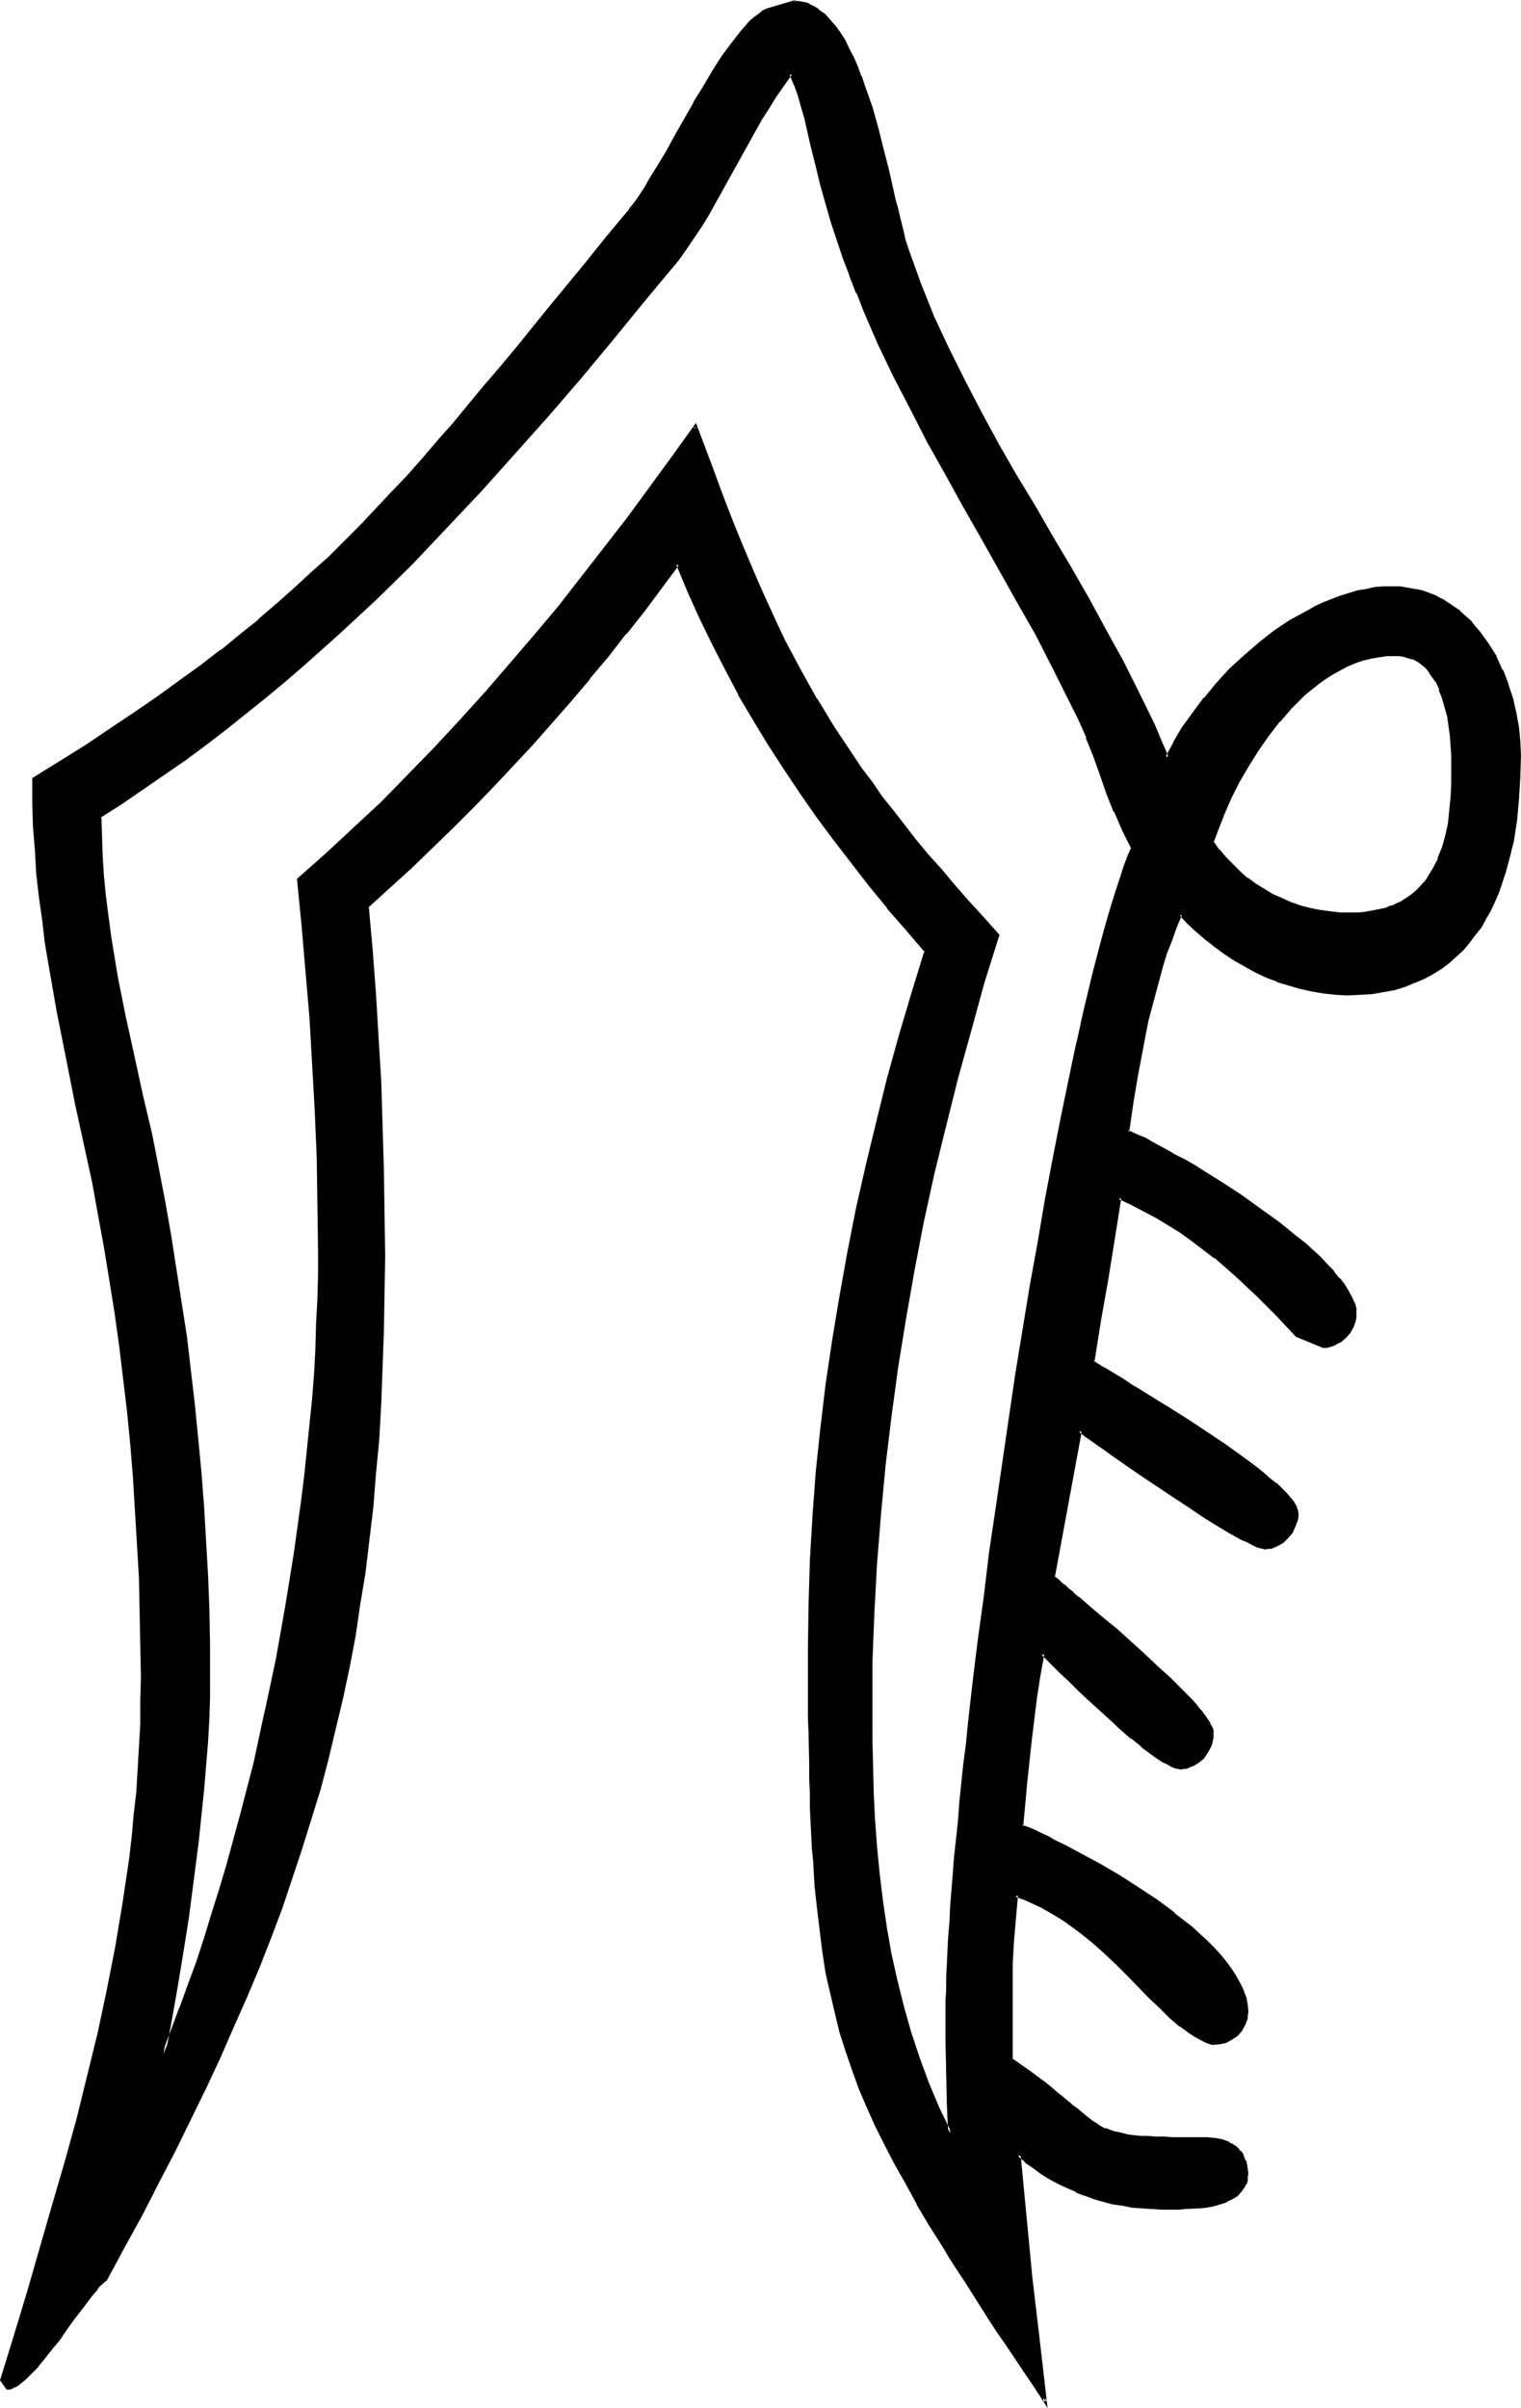 <?xml version="1.0" encoding="UTF-8" standalone="no"?>
<svg
   version="1.0"
   width="98.754mm"
   height="156.267mm"
   id="svg8"
   sodipodi:docname="Easter Island 154.wmf"
   xmlns:inkscape="http://www.inkscape.org/namespaces/inkscape"
   xmlns:sodipodi="http://sodipodi.sourceforge.net/DTD/sodipodi-0.dtd"
   xmlns="http://www.w3.org/2000/svg"
   xmlns:svg="http://www.w3.org/2000/svg">
  <sodipodi:namedview
     id="namedview8"
     pagecolor="#ffffff"
     bordercolor="#000000"
     borderopacity="0.25"
     inkscape:showpageshadow="2"
     inkscape:pageopacity="0.0"
     inkscape:pagecheckerboard="0"
     inkscape:deskcolor="#d1d1d1"
     inkscape:document-units="mm" />
  <defs
     id="defs1">
    <pattern
       id="WMFhbasepattern"
       patternUnits="userSpaceOnUse"
       width="6"
       height="6"
       x="0"
       y="0" />
  </defs>
  <path
     style="fill:#000000;fill-opacity:1;fill-rule:evenodd;stroke:none"
     d="m 262.886,172.256 -4.201,-8.403 -4.201,-8.241 -4.524,-7.918 -8.887,-15.998 -4.363,-7.756 -4.524,-7.918 -4.363,-7.756 -4.039,-7.918 -4.039,-8.08 -3.878,-8.08 -3.716,-8.241 -1.616,-4.201 -1.777,-4.363 -1.454,-4.201 -1.616,-4.363 -1.454,-4.363 -1.293,-4.525 -1.131,-4.525 -1.293,-4.525 -1.293,-5.817 -1.293,-5.817 -0.808,-2.909 -0.969,-2.747 -0.969,-2.747 -1.131,-2.747 -1.939,2.747 -1.939,2.747 -1.777,2.747 -1.777,2.909 -3.232,5.817 -6.463,11.635 -3.232,5.817 -1.777,2.747 -3.716,5.656 -1.939,2.585 -7.917,9.857 -8.079,9.534 -7.917,9.534 -8.079,9.372 -8.079,9.372 -8.402,9.049 -8.402,8.888 -8.402,8.888 -8.725,8.564 -8.887,8.403 -9.21,8.08 -4.686,4.04 -4.686,3.878 -4.686,3.878 -4.847,3.878 -5.009,3.717 -5.009,3.717 -5.009,3.555 -5.17,3.555 -5.17,3.393 -5.332,3.555 v 4.848 l 0.323,5.009 0.323,5.009 0.485,5.009 0.485,4.848 0.646,5.009 1.616,9.695 1.939,9.695 2.101,9.695 2.101,9.534 2.262,9.534 1.616,8.403 1.616,8.241 1.454,8.241 1.454,8.403 1.293,8.241 1.131,8.241 0.969,8.403 1.131,8.241 0.808,8.403 0.808,8.241 0.646,8.403 0.485,8.403 0.485,8.403 0.162,8.241 0.162,8.403 0.162,8.403 v 2.424 l -0.162,2.585 v 2.585 l -0.162,2.585 -0.323,5.656 -0.323,5.817 -0.485,5.979 -0.646,6.14 -0.808,6.14 -0.646,6.302 -1.777,12.443 -0.808,6.14 -1.131,5.979 -0.808,5.817 -0.969,5.656 -0.969,5.171 -0.646,2.585 -0.485,2.424 2.262,-5.494 2.101,-5.656 2.101,-5.656 1.939,-5.817 1.939,-5.817 1.939,-5.979 1.777,-5.979 1.939,-6.14 3.393,-12.281 3.07,-12.604 2.908,-12.604 2.585,-12.766 2.424,-12.927 2.101,-12.766 1.777,-12.927 0.646,-6.302 0.808,-6.464 0.646,-6.302 0.485,-6.14 0.485,-6.302 0.323,-6.14 0.323,-6.14 0.162,-5.979 0.162,-5.979 0.162,-5.979 -0.162,-11.473 -0.323,-11.311 -0.323,-11.473 -0.646,-11.473 -0.646,-11.311 -0.969,-11.311 -1.131,-11.311 -1.131,-11.311 7.109,-6.14 6.786,-6.302 6.625,-6.464 6.625,-6.464 6.463,-6.625 6.302,-6.787 6.14,-6.948 6.14,-6.948 5.978,-6.948 5.817,-7.272 5.817,-7.11 5.817,-7.272 5.494,-7.433 10.987,-14.866 5.494,-7.595 1.777,5.333 1.939,5.009 1.939,4.848 1.777,4.848 1.777,4.525 1.777,4.363 1.777,4.201 1.777,4.201 1.777,4.04 1.777,3.878 1.777,3.878 1.777,3.717 3.878,7.272 3.878,6.948 4.201,6.948 4.524,6.625 2.262,3.555 2.424,3.393 2.585,3.393 2.747,3.555 2.747,3.555 2.908,3.555 2.908,3.555 3.232,3.717 3.232,3.878 3.555,3.878 3.555,4.04 3.716,4.201 -3.555,11.473 -3.393,11.796 -3.232,11.635 -2.908,11.796 -2.747,11.796 -2.585,11.796 -2.424,11.796 -2.101,11.958 -1.939,11.958 -1.616,11.958 -1.454,11.958 -1.131,11.958 -0.808,12.119 -0.808,12.119 -0.323,12.119 -0.162,12.281 v 6.625 l 0.162,6.464 0.323,6.787 0.323,6.625 0.485,6.625 0.646,6.625 0.646,6.625 1.131,6.464 1.131,6.625 1.293,6.464 1.616,6.302 1.777,6.464 2.1,6.302 2.424,6.14 2.585,6.14 2.908,5.979 -0.323,-7.272 -0.323,-7.595 v -7.595 -7.272 -2.747 -2.747 l 0.162,-3.07 0.162,-3.07 0.162,-3.393 0.162,-3.393 0.162,-3.717 0.323,-3.878 0.323,-3.878 0.323,-4.04 0.323,-4.201 0.485,-4.363 0.323,-4.363 0.485,-4.525 0.485,-4.686 0.485,-4.848 0.485,-4.848 0.485,-4.848 1.293,-10.18 1.131,-10.342 1.454,-10.665 1.454,-10.827 1.454,-10.827 3.232,-21.976 1.777,-11.15 1.616,-10.827 1.939,-10.827 1.777,-10.665 1.939,-10.342 1.777,-10.18 1.939,-9.857 0.969,-4.848 0.969,-4.686 0.969,-4.525 0.969,-4.525 0.969,-4.363 0.969,-4.201 0.969,-4.04 0.969,-4.04 1.131,-3.878 0.808,-3.717 0.969,-3.555 0.969,-3.393 0.969,-3.07 0.969,-3.07 0.969,-2.909 0.969,-2.585 0.808,-2.585 0.969,-2.262 -1.131,-2.262 -1.131,-2.262 -1.939,-4.525 -1.777,-4.525 -1.777,-4.525 -1.616,-4.686 -1.616,-4.363 -1.939,-4.363 z m 67.701,71.423 h -2.908 l -2.908,-0.323 -2.908,-0.485 -2.747,-0.646 -2.908,-0.808 -2.747,-0.97 -2.585,-1.131 -2.747,-1.131 -2.585,-1.454 -2.585,-1.454 -2.424,-1.616 -2.262,-1.778 -2.262,-1.778 -2.262,-1.939 -2.1,-1.939 -1.939,-1.939 -1.293,3.07 -1.293,3.232 -1.131,3.232 -0.969,3.232 -1.939,6.625 -1.616,6.625 -1.454,6.787 -1.293,6.787 -1.131,6.787 -0.969,6.787 1.293,0.646 1.454,0.646 1.454,0.808 1.777,0.808 1.777,0.97 1.939,1.131 2.1,1.131 2.262,1.293 2.1,1.131 2.262,1.454 4.686,2.909 4.847,3.07 4.686,3.393 4.524,3.393 4.363,3.393 1.939,1.616 1.939,1.778 1.777,1.616 1.777,1.778 1.454,1.616 1.293,1.616 1.293,1.616 0.969,1.454 0.808,1.454 0.646,1.454 0.323,1.454 0.162,1.293 v 0.808 l -0.162,0.646 -0.485,1.454 -0.808,1.293 -0.969,1.131 -1.131,0.97 -1.454,0.808 -1.293,0.485 -0.808,0.162 h -0.646 l -6.625,-2.585 -4.686,-5.009 -4.847,-5.009 -5.17,-4.686 -2.585,-2.262 -2.585,-2.262 -2.908,-2.262 -2.747,-1.939 -2.747,-2.101 -2.908,-1.778 -3.07,-1.778 -3.07,-1.778 -3.07,-1.454 -3.07,-1.454 -1.616,10.18 -1.616,10.019 -1.777,10.019 -1.454,10.019 0.808,0.646 0.969,0.646 1.293,0.646 1.293,0.97 1.454,0.808 1.616,0.97 1.777,1.131 1.777,1.131 4.039,2.424 4.201,2.747 4.363,2.585 4.363,2.909 4.201,2.909 4.039,2.909 1.939,1.293 1.777,1.454 1.777,1.293 1.616,1.293 1.454,1.293 1.293,1.293 1.131,1.131 0.969,0.97 0.808,1.131 0.646,0.97 0.323,0.808 v 0.808 0.808 l -0.162,0.808 -0.485,1.616 -0.808,1.454 -0.969,1.293 -1.131,0.97 -1.293,0.808 -1.454,0.485 -0.646,0.162 h -0.808 -0.485 l -0.646,-0.162 -0.969,-0.323 -0.969,-0.485 -1.131,-0.646 -1.293,-0.646 -1.454,-0.646 -1.293,-0.808 -1.616,-0.97 -1.616,-0.97 -3.393,-2.101 -3.555,-2.424 -3.716,-2.424 -7.433,-4.848 -3.555,-2.424 -1.616,-1.131 -1.616,-1.131 -1.454,-1.131 -1.454,-0.97 -1.293,-0.97 -1.293,-0.808 -1.131,-0.808 -0.969,-0.646 -0.808,-0.646 -0.646,-0.485 -6.463,35.712 0.646,0.646 0.808,0.808 0.969,0.808 0.969,0.808 1.293,1.131 1.293,0.97 1.293,1.293 1.454,1.131 3.07,2.585 3.393,2.909 6.625,5.979 3.393,3.07 3.07,2.909 1.454,1.454 1.454,1.293 1.293,1.454 1.293,1.293 1.131,1.293 0.969,1.131 0.969,1.131 0.646,1.131 0.646,0.97 0.485,0.808 0.162,0.808 0.162,0.646 v 0.808 l -0.162,0.808 -0.323,0.808 -0.162,0.808 -0.808,1.454 -0.969,1.293 -1.131,0.97 -1.454,0.808 -1.454,0.485 -0.646,0.162 h -0.646 -0.646 l -0.646,-0.162 -0.808,-0.323 -0.808,-0.485 -0.969,-0.485 -1.131,-0.646 -0.969,-0.646 -1.131,-0.808 -2.262,-1.778 -2.585,-2.101 -2.585,-2.262 -2.585,-2.262 -5.332,-4.848 -2.424,-2.262 -2.262,-2.262 -2.101,-2.101 -0.969,-0.97 -0.969,-0.808 -0.808,-0.808 -0.646,-0.808 -0.646,-0.646 -0.646,-0.485 -0.808,5.333 -0.808,5.333 -1.454,10.503 -1.131,10.503 -0.969,10.665 1.454,0.485 1.616,0.808 1.616,0.808 1.777,0.808 1.939,0.97 2.1,0.97 2.101,1.131 2.1,1.131 4.524,2.424 4.524,2.747 4.686,2.909 4.686,3.07 4.363,3.232 2.1,1.778 1.939,1.616 1.939,1.616 1.939,1.778 1.616,1.778 1.616,1.778 1.454,1.616 1.293,1.778 1.131,1.778 0.969,1.778 0.808,1.616 0.485,1.778 0.323,1.616 0.162,1.778 v 0.808 l -0.162,0.808 -0.162,0.646 -0.323,0.808 -0.808,1.293 -0.969,1.131 -1.293,0.97 -1.454,0.646 -1.616,0.485 -1.616,0.162 -1.293,-0.485 -1.293,-0.646 -1.293,-0.808 -1.293,-0.808 -2.585,-1.778 -2.424,-2.101 -2.424,-2.424 -2.585,-2.424 -2.585,-2.585 -2.585,-2.747 -2.747,-2.747 -2.908,-2.747 -3.232,-2.747 -3.232,-2.585 -3.393,-2.585 -1.939,-1.131 -1.939,-1.131 -1.939,-1.131 -2.1,-0.97 -2.101,-0.97 -2.262,-0.97 -0.485,5.494 -0.323,5.656 -0.323,5.817 -0.162,5.817 v 17.613 l 2.262,1.616 2.262,1.454 1.939,1.454 1.777,1.293 1.616,1.293 1.454,1.293 1.293,0.97 1.293,0.97 0.485,0.646 0.646,0.485 0.969,0.808 0.969,0.808 0.969,0.808 1.777,1.293 1.616,1.131 1.777,0.97 2.101,0.646 1.131,0.323 1.131,0.323 1.293,0.162 1.454,0.162 1.616,0.162 1.777,0.162 1.939,0.162 h 1.939 2.424 l 2.424,0.162 h 5.817 1.777 l 1.939,0.485 1.616,0.646 0.808,0.323 0.646,0.485 0.646,0.646 0.485,0.485 0.646,0.808 0.323,0.808 0.323,0.808 0.323,0.808 0.162,1.131 v 0.97 0.808 l -0.162,0.808 -0.162,0.646 -0.323,0.646 -0.808,1.293 -0.969,0.97 -1.131,0.808 -1.454,0.646 -1.616,0.646 -1.616,0.323 -1.616,0.323 -1.777,0.162 -3.393,0.323 h -1.616 -4.039 -2.424 l -2.424,-0.162 -2.424,-0.323 -2.424,-0.323 -2.424,-0.485 -2.262,-0.646 -2.262,-0.485 -2.262,-0.808 -2.1,-0.97 -2.262,-0.97 -2.101,-0.97 -2.1,-1.293 -1.939,-1.131 -1.939,-1.454 -1.939,-1.454 -1.939,-1.454 3.07,30.218 1.616,15.19 1.939,15.028 -2.424,-3.717 -2.424,-3.393 -2.262,-3.555 -2.262,-3.393 -2.262,-3.232 -1.939,-3.07 -2.101,-3.232 -1.939,-3.07 -1.939,-2.909 -1.777,-2.909 -1.939,-2.747 -1.616,-2.909 -3.393,-5.333 -3.07,-5.171 -2.747,-5.009 -2.747,-4.848 -2.424,-4.686 -2.262,-4.525 -2.101,-4.686 -1.777,-4.525 -1.777,-4.525 -1.454,-4.525 -1.454,-4.686 -1.293,-4.686 -1.131,-4.686 -0.969,-5.009 -0.808,-5.009 -0.808,-5.333 -0.646,-5.494 -0.485,-5.656 -0.485,-5.979 -0.162,-3.232 -0.162,-3.232 -0.162,-3.232 -0.162,-3.393 -0.162,-3.393 v -3.555 l -0.162,-3.555 v -3.878 l -0.162,-3.878 v -3.878 -4.04 -4.201 -8.726 -10.827 l 0.485,-10.827 0.646,-10.827 0.808,-10.827 1.131,-10.827 1.293,-10.827 1.616,-10.827 1.616,-10.665 1.939,-10.665 2.262,-10.665 2.262,-10.665 2.585,-10.665 2.747,-10.503 2.747,-10.503 3.07,-10.503 3.393,-10.342 -4.686,-5.494 -4.686,-5.332 -4.524,-5.656 -4.363,-5.494 -4.363,-5.656 -4.201,-5.817 -4.039,-5.656 -3.878,-5.979 -3.878,-5.817 -3.716,-6.14 -3.393,-6.14 -3.393,-6.14 -3.232,-6.302 -3.07,-6.302 -2.908,-6.464 -2.747,-6.625 -4.201,5.656 -4.363,5.817 -4.201,5.494 -4.524,5.494 -4.524,5.494 -4.524,5.332 -4.524,5.333 -4.847,5.333 -4.847,5.171 -4.847,5.171 -4.847,5.009 -5.009,5.171 -5.17,4.848 -5.17,5.009 -5.17,4.848 -5.332,4.686 0.969,10.827 0.808,10.665 0.646,10.827 0.485,10.665 0.485,10.665 0.323,10.827 0.162,10.665 v 10.827 9.372 l -0.162,9.211 -0.323,8.888 -0.485,8.726 -0.485,8.726 -0.646,8.403 -0.808,8.241 -0.808,8.08 -1.131,7.918 -1.131,7.918 -1.293,7.756 -1.454,7.595 -1.616,7.595 -1.616,7.433 -1.777,7.433 -2.101,7.272 -2.101,7.272 -2.262,7.272 -2.424,7.272 -2.585,7.272 -2.747,7.272 -2.747,7.433 -3.07,7.272 -3.232,7.272 -3.232,7.433 -3.555,7.595 -3.716,7.595 -3.716,7.595 -4.039,7.756 -4.201,7.918 -4.201,7.918 -4.524,8.241 -0.485,0.323 -0.485,0.646 -0.646,0.485 -0.646,0.808 -1.454,1.616 -1.454,1.778 -1.454,2.101 -1.616,2.262 -1.616,2.262 -1.777,2.262 -1.616,2.262 -1.777,2.101 -1.616,2.101 -1.777,1.778 -1.454,1.454 -0.808,0.646 -0.646,0.646 -0.808,0.485 -0.646,0.323 -0.646,0.162 -0.646,0.162 -1.293,-1.939 3.232,-10.827 3.232,-10.665 3.232,-10.665 3.07,-10.665 3.07,-10.503 2.747,-10.503 2.747,-10.665 2.424,-10.503 2.424,-10.665 2.101,-10.665 1.777,-10.665 1.454,-10.827 0.646,-5.333 0.646,-5.656 0.485,-5.494 0.485,-5.494 0.323,-5.494 0.162,-5.656 0.162,-5.656 v -5.817 -8.08 l -0.162,-8.241 -0.323,-8.08 -0.323,-8.241 -0.485,-8.08 -0.646,-8.08 -0.646,-8.241 -0.808,-8.08 -0.969,-8.08 -0.969,-8.08 -1.131,-8.08 -1.131,-8.08 -1.454,-7.918 -1.454,-8.08 -1.454,-7.918 -1.616,-7.918 -2.424,-11.473 -2.424,-11.311 -2.101,-11.311 -1.939,-11.15 -0.969,-5.656 -0.808,-5.817 -0.646,-5.656 -0.646,-5.656 -0.485,-5.656 -0.323,-5.817 -0.323,-5.817 v -5.817 l 6.625,-4.04 6.463,-4.04 6.14,-4.04 5.817,-3.878 5.655,-3.878 5.332,-3.878 5.009,-3.717 5.009,-3.878 4.847,-3.717 4.524,-3.717 4.524,-3.878 4.201,-3.717 4.201,-3.878 4.039,-3.878 4.039,-3.878 4.039,-3.878 7.594,-8.08 3.716,-4.201 3.878,-4.04 3.716,-4.363 3.878,-4.363 3.716,-4.525 3.878,-4.686 4.039,-4.686 4.039,-5.009 4.039,-5.009 2.101,-2.585 2.1,-2.585 2.262,-2.585 2.1,-2.747 4.524,-5.494 4.686,-5.656 4.847,-5.979 0.808,-0.97 0.969,-1.293 0.969,-1.293 0.969,-1.454 0.969,-1.454 0.969,-1.616 2.1,-3.555 2.262,-3.555 2.1,-4.04 4.686,-7.918 2.262,-4.04 2.262,-3.717 2.424,-3.555 2.262,-3.393 1.131,-1.454 0.969,-1.293 1.131,-1.293 1.131,-1.131 1.131,-0.97 0.969,-0.808 0.969,-0.808 0.969,-0.485 6.625,-1.939 1.616,0.162 1.454,0.485 1.454,0.646 1.454,0.808 1.293,1.131 1.293,1.293 1.293,1.616 1.131,1.616 1.293,1.939 0.969,1.939 0.969,2.101 1.131,2.262 0.808,2.262 0.969,2.424 1.616,5.009 1.454,5.171 1.454,5.333 1.131,5.009 1.293,5.009 0.485,2.262 0.485,2.101 0.485,2.262 0.485,1.939 0.485,1.778 0.485,1.778 0.485,1.454 0.323,1.293 1.454,4.201 1.616,4.04 1.616,4.04 1.616,4.04 3.716,7.918 3.878,7.756 4.039,7.756 4.201,7.756 4.363,7.595 4.363,7.595 4.524,7.433 4.524,7.595 4.363,7.595 4.201,7.756 4.201,7.595 3.878,7.756 3.716,7.918 1.777,3.878 1.616,4.04 0.969,-1.778 0.969,-1.778 2.262,-3.555 2.424,-3.717 2.908,-3.717 2.908,-3.393 3.232,-3.555 3.555,-3.232 3.555,-3.232 3.716,-2.909 4.039,-2.585 1.939,-1.131 2.101,-1.131 1.939,-1.131 2.101,-0.97 2.1,-0.808 2.101,-0.808 2.1,-0.646 2.101,-0.485 1.939,-0.485 2.1,-0.323 2.101,-0.162 2.1,-0.162 1.939,0.162 1.777,0.162 1.939,0.323 1.777,0.485 1.616,0.646 1.616,0.485 1.454,0.808 1.616,0.97 1.454,0.97 1.293,0.97 1.293,1.293 1.293,1.131 1.131,1.293 1.131,1.454 2.101,2.747 1.939,3.232 1.454,3.232 1.454,3.393 0.969,3.555 0.969,3.393 0.646,3.555 0.323,3.393 v 3.393 5.332 l -0.323,5.333 -0.646,5.333 -0.808,5.171 -0.485,2.585 -0.646,2.424 -0.646,2.585 -0.808,2.262 -0.808,2.424 -0.969,2.262 -1.131,2.101 -1.131,2.262 -1.131,1.939 -1.454,1.939 -1.454,1.778 -1.454,1.778 -1.777,1.778 -1.777,1.454 -1.777,1.293 -2.101,1.454 -2.1,1.131 -2.262,0.97 -2.424,0.808 -2.585,0.808 -2.585,0.646 -2.908,0.323 -2.908,0.323 z m 11.634,-83.219 -1.939,0.162 -2.1,0.162 -1.939,0.323 -1.939,0.646 -1.939,0.646 -1.939,0.808 -1.777,0.97 -1.939,0.97 -1.777,1.131 -1.616,1.293 -1.777,1.293 -1.616,1.454 -1.616,1.454 -1.616,1.616 -2.908,3.393 -2.747,3.555 -2.585,3.717 -2.424,3.878 -2.262,3.878 -1.939,3.878 -1.616,3.717 -1.616,3.717 -1.131,3.555 1.454,1.939 1.616,1.939 1.777,1.778 1.777,1.778 1.939,1.616 1.939,1.293 2.101,1.293 2.1,1.293 2.101,0.97 2.262,0.97 2.424,0.808 2.262,0.646 2.424,0.485 2.585,0.485 2.424,0.162 2.585,0.162 1.939,-0.162 1.939,-0.162 1.616,-0.162 1.777,-0.323 1.454,-0.485 1.616,-0.485 1.293,-0.646 1.454,-0.646 1.131,-0.808 1.131,-0.808 1.131,-0.808 0.969,-1.131 0.969,-0.97 0.808,-1.131 0.808,-1.131 0.646,-1.293 1.293,-2.424 0.969,-2.747 0.808,-2.909 0.646,-3.07 0.485,-3.07 0.162,-3.232 0.323,-3.232 v -3.393 -1.939 -2.101 l -0.323,-2.262 -0.162,-2.262 -0.162,-2.424 -0.485,-2.262 -0.485,-2.424 -0.646,-2.262 -0.808,-2.101 -0.969,-2.101 -1.131,-1.778 -0.646,-0.808 -0.808,-0.808 -0.808,-0.646 -0.808,-0.646 -0.808,-0.485 -0.969,-0.485 -0.969,-0.323 -0.969,-0.162 -1.131,-0.162 z"
     id="path1" />
  <path
     style="fill:#000000;fill-opacity:1;fill-rule:evenodd;stroke:none"
     d="m 263.371,171.933 -4.363,-8.241 -4.201,-8.241 -4.524,-7.918 -8.887,-15.998 -4.363,-7.756 -4.524,-7.918 -4.201,-7.756 -4.201,-7.918 -4.039,-8.08 -3.878,-8.08 -3.555,-8.241 -1.777,-4.201 v 0 l -1.616,-4.363 v 0.162 l -1.616,-4.363 -1.454,-4.363 -1.454,-4.363 -1.293,-4.363 -1.293,-4.686 -1.131,-4.525 -1.454,-5.817 -1.293,-5.817 -0.808,-2.909 -0.808,-2.747 -0.969,-2.747 v 0 l -1.454,-3.393 -2.424,3.232 -1.939,2.909 -1.777,2.747 -1.777,2.747 v 0.162 l -3.232,5.656 -6.463,11.796 -3.232,5.817 v -0.162 l -1.777,2.909 -3.716,5.494 -1.939,2.747 v 0 l -7.917,9.695 -8.079,9.695 -7.917,9.534 v -0.162 l -8.079,9.372 -8.079,9.372 -8.24,9.049 -8.402,9.049 -8.564,8.726 -8.725,8.564 -8.887,8.403 -9.048,8.08 -4.686,4.04 v 0 l -4.686,4.04 -4.847,3.878 v -0.162 l -4.847,3.878 -4.847,3.717 -5.009,3.717 -5.17,3.555 -5.009,3.555 -5.332,3.393 -5.494,3.555 0.162,5.171 0.162,5.009 0.323,5.009 v 0 l 0.485,5.009 0.646,5.009 0.646,4.848 1.616,9.857 1.939,9.695 2.101,9.534 v 0.162 l 2.101,9.534 2.262,9.534 v 0 l 1.616,8.241 1.616,8.403 1.454,8.241 2.585,16.644 1.293,8.241 0.969,8.241 0.969,8.403 0.808,8.241 0.808,8.403 0.646,8.241 v 0 l 0.485,8.403 0.485,8.403 0.323,8.241 0.162,8.403 v 8.403 2.424 2.585 l -0.162,5.171 -0.323,5.656 -0.485,5.817 v -0.162 l -0.485,6.14 -0.646,5.979 -0.646,6.302 -0.808,6.302 -1.616,12.443 -0.969,6.14 -0.969,5.979 -0.969,5.817 -0.969,5.494 -0.969,5.333 -0.485,2.424 -0.485,2.424 0.808,0.323 2.101,-5.494 2.101,-5.656 v 0 l 2.101,-5.656 2.101,-5.817 1.939,-5.817 1.939,-5.979 1.777,-5.979 1.777,-6.14 3.393,-12.281 3.232,-12.604 2.747,-12.604 v -0.162 l 2.747,-12.766 2.262,-12.766 2.101,-12.927 1.777,-12.766 0.808,-6.464 0.646,-6.302 0.646,-6.302 0.646,-6.302 0.485,-6.14 v -0.162 l 0.323,-6.14 0.323,-6.14 0.162,-5.979 0.162,-5.979 v -5.979 L 78.688,295.227 78.527,283.916 78.042,272.443 77.396,260.97 76.749,249.658 v -0.162 l -0.969,-11.311 -0.969,-11.311 -1.131,-11.15 -0.162,0.323 6.948,-6.14 6.948,-6.302 6.625,-6.464 6.625,-6.464 6.463,-6.625 6.302,-6.787 6.14,-6.948 6.14,-6.948 5.978,-7.11 v 0 l 5.817,-7.11 5.817,-7.272 v 0 l 5.817,-7.272 5.494,-7.272 11.149,-15.028 5.332,-7.433 -0.808,-0.162 1.939,5.171 1.939,5.171 1.777,4.848 1.777,4.686 v 0.162 l 1.777,4.525 h 0.162 l 1.777,4.363 1.777,4.201 1.777,4.201 1.777,4.04 1.777,3.878 1.777,3.878 1.777,3.717 3.716,7.272 4.039,6.948 v 0 l 4.201,6.948 4.363,6.787 2.424,3.393 2.424,3.393 2.585,3.555 2.585,3.393 2.908,3.555 v 0 l 2.908,3.555 3.07,3.717 v 0 l 3.07,3.717 3.393,3.878 3.393,3.878 3.555,4.04 3.716,4.201 v -0.485 l -3.716,11.635 -3.232,11.635 -3.232,11.635 -2.908,11.796 -2.908,11.796 -2.585,11.796 v 0 l -2.262,11.958 -2.1,11.958 -1.939,11.796 -1.616,11.958 -1.454,12.119 -1.131,11.958 -0.969,12.119 v 0 l -0.646,12.119 -0.485,12.119 v 12.281 6.625 l 0.162,6.464 0.162,6.787 0.323,6.625 v 0 l 0.485,6.625 0.646,6.625 0.808,6.625 0.969,6.464 1.131,6.625 1.454,6.464 v 0 l 1.454,6.464 1.939,6.464 2.1,6.302 2.262,6.14 h 0.162 l 2.585,6.14 3.716,7.918 -0.485,-9.372 -0.162,-7.595 -0.162,-7.595 v -10.019 l 0.162,-2.747 v -3.07 l 0.162,-3.07 0.162,-3.393 0.162,-3.393 0.323,-3.717 v 0 l 0.162,-3.717 0.323,-4.04 0.323,-4.04 h -0.808 l -0.323,4.04 -0.323,3.878 -0.162,3.878 v 0 l -0.323,3.717 -0.162,3.393 -0.162,3.393 -0.162,3.07 v 3.07 l -0.162,2.747 v 10.019 l 0.162,7.595 0.162,7.595 0.323,7.272 0.808,-0.162 -2.908,-5.979 -2.585,-6.14 v 0 l -2.262,-6.14 -2.101,-6.302 -1.777,-6.302 -1.616,-6.464 v 0 l -1.454,-6.464 -1.131,-6.464 -0.969,-6.625 -0.808,-6.625 -0.646,-6.625 -0.485,-6.625 v 0.162 l -0.323,-6.625 -0.162,-6.787 -0.162,-6.464 v -6.625 -12.281 l 0.485,-12.119 0.646,-12.119 v 0.162 l 0.969,-12.119 1.131,-12.119 1.454,-11.958 1.616,-11.958 1.939,-11.958 2.101,-11.958 2.262,-11.796 v 0 l 2.585,-11.796 2.908,-11.796 2.908,-11.635 3.232,-11.635 3.232,-11.796 3.716,-11.796 -3.878,-4.363 -3.716,-4.04 -3.393,-3.878 -3.232,-3.878 -3.232,-3.555 v 0 l -3.07,-3.717 -2.747,-3.555 v 0 l -2.747,-3.555 -2.747,-3.393 -2.424,-3.555 -2.585,-3.393 -2.262,-3.393 -4.524,-6.787 -4.201,-6.948 v 0.162 l -3.878,-6.948 -3.878,-7.272 -1.777,-3.717 -1.777,-3.878 -1.777,-3.878 -1.777,-4.04 -1.777,-4.201 -1.777,-4.201 -1.777,-4.363 v 0 l -1.777,-4.525 v 0 l -1.777,-4.686 -1.777,-4.848 -1.939,-5.171 -2.262,-5.979 -5.817,8.08 -10.987,15.028 -5.655,7.272 -5.655,7.272 v 0 l -5.655,7.272 -5.978,7.11 v 0 l -5.978,6.948 -5.978,6.948 -6.302,6.948 -6.302,6.787 -6.463,6.625 -6.463,6.625 -6.786,6.302 -6.786,6.302 -7.109,6.302 1.131,11.473 0.969,11.311 0.969,11.311 v 0 l 0.646,11.311 0.646,11.473 0.485,11.473 0.162,11.311 0.162,11.473 v 5.979 l -0.162,5.979 -0.323,5.979 -0.162,6.14 -0.323,6.14 v 0 l -0.485,6.14 -0.646,6.302 -0.646,6.302 -0.646,6.302 -0.808,6.464 -1.777,12.766 -2.101,12.927 -2.262,12.766 -2.747,12.927 v -0.162 l -2.747,12.766 -3.232,12.443 -3.393,12.443 -1.777,5.979 -1.939,6.14 -1.777,5.817 -1.939,5.979 -2.101,5.656 -2.101,5.817 v -0.162 l -2.101,5.656 -2.101,5.494 0.808,0.162 0.485,-2.424 0.485,-2.424 0.969,-5.333 0.969,-5.494 0.969,-5.817 0.969,-5.979 0.969,-6.14 1.616,-12.443 0.808,-6.302 0.646,-6.302 0.646,-6.14 0.485,-5.979 v 0 l 0.485,-5.817 0.323,-5.656 0.162,-5.171 v -2.585 -2.424 -8.403 l -0.162,-8.403 -0.323,-8.241 -0.485,-8.403 -0.485,-8.403 v 0 l -0.646,-8.403 -0.808,-8.403 -0.808,-8.241 -0.969,-8.241 -0.969,-8.403 -1.293,-8.241 -2.585,-16.644 -1.454,-8.241 -1.616,-8.403 -1.616,-8.241 v 0 l -2.262,-9.534 -2.101,-9.695 v 0 l -2.101,-9.534 -1.939,-9.695 -1.616,-9.857 -0.646,-4.848 -0.646,-5.009 -0.485,-4.848 v 0 l -0.323,-5.009 -0.162,-5.009 -0.162,-4.848 -0.162,0.323 5.332,-3.393 5.17,-3.555 5.17,-3.555 5.17,-3.555 5.009,-3.717 4.847,-3.717 4.847,-3.878 v 0 l 4.847,-3.878 4.686,-3.878 v 0 l 4.686,-4.04 9.048,-8.08 9.048,-8.403 8.725,-8.564 8.402,-8.888 8.402,-8.888 8.24,-9.211 8.24,-9.211 8.079,-9.372 v 0 l 7.917,-9.534 7.917,-9.695 8.079,-9.695 v 0 l 1.939,-2.747 3.716,-5.494 1.777,-2.909 v 0 l 3.232,-5.817 6.463,-11.635 3.232,-5.817 v 0 l 1.777,-2.747 1.777,-2.909 1.939,-2.747 1.939,-2.747 h -0.646 l 1.131,2.747 v -0.162 l 0.969,2.747 0.808,2.909 0.808,2.747 1.293,5.817 1.454,5.817 1.131,4.686 1.293,4.525 1.293,4.525 1.454,4.363 1.454,4.363 1.616,4.201 v 0.162 l 1.616,4.201 h 0.162 l 1.616,4.201 3.555,8.241 3.878,8.08 4.201,8.08 4.039,7.918 4.363,7.756 4.363,7.918 4.524,7.918 8.887,15.836 4.524,7.918 4.201,8.241 4.201,8.403 z"
     id="path2" />
  <path
     style="fill:#000000;fill-opacity:1;fill-rule:evenodd;stroke:none"
     d="m 234.61,459.565 0.485,-4.201 0.323,-4.201 0.485,-4.525 0.323,-4.525 0.485,-4.686 0.485,-4.686 0.646,-4.848 0.485,-5.009 1.131,-10.019 1.293,-10.503 1.454,-10.503 1.454,-10.827 1.454,-10.988 3.232,-21.976 1.616,-10.988 1.777,-10.988 1.777,-10.827 1.939,-10.665 1.777,-10.342 1.939,-10.18 1.939,-9.857 0.969,-4.686 0.969,-4.686 0.969,-4.686 v 0 l 0.969,-4.363 v -0.162 l 0.969,-4.201 v 0 l 0.969,-4.201 0.969,-4.201 0.969,-3.878 0.969,-3.878 0.969,-3.717 0.969,-3.555 0.969,-3.393 0.969,-3.232 0.969,-3.07 0.969,-2.747 0.808,-2.747 0.969,-2.424 v 0 l 0.969,-2.424 -1.293,-2.424 -1.131,-2.262 -1.939,-4.525 v 0 l -1.777,-4.525 v 0 l -1.616,-4.525 -1.616,-4.525 -1.777,-4.525 v 0 l -1.777,-4.363 -2.101,-4.363 -0.808,0.485 2.1,4.201 1.939,4.363 h -0.162 l 1.777,4.363 1.616,4.525 1.616,4.686 v 0 l 1.777,4.525 h 0.162 l 1.939,4.525 1.131,2.262 1.131,2.262 v -0.323 l -0.969,2.262 v 0 l -0.969,2.585 -0.808,2.585 -0.969,2.909 -0.969,3.07 -0.969,3.232 -0.969,3.393 -0.969,3.555 -0.969,3.717 -0.969,3.717 -0.969,4.04 -0.969,4.04 -0.969,4.201 v 0.162 l -0.969,4.363 v -0.162 l -0.969,4.525 v 0 l -0.969,4.686 -0.969,4.686 -0.969,4.686 -1.939,9.857 -1.939,10.18 -1.777,10.503 -1.939,10.665 -1.777,10.827 -1.777,10.827 -1.616,10.988 -3.232,22.138 -1.616,10.827 -1.293,10.827 -1.454,10.503 -1.293,10.503 -1.131,10.019 -0.485,5.009 -0.646,4.848 -0.485,4.686 -0.485,4.686 -0.323,4.525 -0.485,4.525 -0.485,4.363 -0.323,4.201 z"
     id="path3" />
  <path
     style="fill:#000000;fill-opacity:1;fill-rule:evenodd;stroke:none"
     d="m 330.587,243.356 -2.908,-0.162 h 0.162 l -3.07,-0.323 -2.747,-0.485 v 0 l -2.747,-0.646 -2.908,-0.808 -2.747,-0.808 h 0.162 l -2.747,-1.131 -2.747,-1.293 -2.585,-1.293 -2.585,-1.454 h 0.162 l -2.424,-1.616 -2.424,-1.778 v 0 l -2.262,-1.778 v 0 l -2.1,-1.939 -2.101,-1.939 -2.424,-2.424 -1.454,3.717 -0.162,0.162 -1.131,3.232 -1.293,3.232 -0.969,3.232 -1.777,6.625 -1.777,6.625 v 0 l -1.293,6.787 -1.293,6.787 -1.131,6.787 -0.969,7.11 1.454,0.646 1.454,0.646 1.454,0.808 1.777,0.808 1.777,0.97 1.939,1.131 2.101,1.131 2.262,1.293 h -0.162 l 2.262,1.293 2.262,1.293 4.686,2.909 4.686,3.07 4.686,3.393 4.524,3.393 4.363,3.393 v -0.162 l 2.1,1.778 h -0.162 l 1.939,1.778 1.777,1.616 1.777,1.616 1.454,1.778 v -0.162 l 1.454,1.616 h -0.162 l 1.293,1.616 0.969,1.616 v -0.162 l 0.808,1.454 0.646,1.454 v 0 l 0.323,1.454 v -0.162 1.293 0 0.646 l -0.162,0.808 v -0.162 l -0.485,1.454 v 0 l -0.646,1.293 v -0.162 l -0.969,1.293 -1.131,0.97 0.162,-0.162 -1.454,0.808 h 0.162 l -1.454,0.485 v 0 l -0.646,0.162 h -0.808 0.323 l -6.463,-2.585 v 0.162 l -4.686,-5.171 -4.847,-4.848 -5.17,-4.848 -2.585,-2.262 -2.747,-2.262 v 0 l -2.747,-2.262 -2.747,-2.101 -2.908,-1.939 -2.908,-1.939 -2.908,-1.616 v 0 l -3.07,-1.778 -3.07,-1.454 -3.716,-1.616 -1.616,10.503 -1.616,10.019 -1.777,10.019 -1.616,10.503 0.969,0.646 1.131,0.646 v 0 l 1.293,0.646 h -0.162 l 1.293,0.97 1.616,0.97 1.616,0.97 1.777,0.97 1.777,1.131 3.878,2.424 4.363,2.747 4.201,2.747 4.363,2.747 4.363,2.909 4.039,2.909 1.939,1.454 1.777,1.293 v 0 l 1.616,1.293 1.616,1.293 1.454,1.293 v 0 l 1.293,1.131 1.131,1.131 0.969,1.131 v 0 l 0.808,0.97 0.485,0.97 v 0 l 0.485,0.808 h -0.162 l 0.162,0.646 v 0 0.808 l -0.162,0.808 v 0 l -0.485,1.454 v 0 l -0.808,1.454 v -0.162 l -0.969,1.293 h 0.162 l -1.293,0.97 h 0.162 l -1.293,0.808 v 0 l -1.293,0.485 v 0 h -0.646 l -0.808,0.162 h 0.162 l -0.646,-0.162 h 0.162 l -0.808,-0.162 -0.808,-0.323 v 0.162 l -0.969,-0.485 -1.131,-0.646 -1.293,-0.646 -1.293,-0.646 -1.454,-0.808 v 0 l -1.616,-0.97 -1.616,-0.97 -3.393,-2.262 -3.555,-2.262 -3.716,-2.424 -7.271,-4.848 -3.555,-2.424 -1.616,-1.293 -1.616,-0.97 -1.616,-1.131 -1.454,-0.97 -1.293,-0.97 -1.131,-0.808 -1.131,-0.808 -0.969,-0.646 -0.808,-0.646 -0.808,-0.485 0.323,0.323 v 0 h -0.969 l -6.463,35.873 0.808,0.808 0.808,0.646 v 0 l 0.969,0.808 v 0 l 1.131,0.97 1.131,1.131 v 0 l 1.293,0.97 v 0 l 1.454,1.293 v 0 l 1.454,1.131 v 0 l 3.07,2.585 3.232,2.909 6.625,5.979 3.393,2.909 3.232,3.07 2.747,2.747 1.293,1.454 1.293,1.293 1.131,1.293 v -0.162 l 0.969,1.293 v 0 l 0.969,1.131 -0.162,-0.162 0.808,1.131 0.646,0.97 v 0 l 0.485,0.808 h -0.162 l 0.323,0.808 v -0.162 0.646 0 0.808 0 l -0.162,0.808 v 0 l -0.162,0.808 v -0.162 l -0.323,0.808 v 0 l -0.646,1.454 v -0.162 l -0.969,1.293 v 0 l -1.131,0.97 h 0.162 l -1.454,0.808 0.162,-0.162 -1.454,0.646 v 0 h -0.646 l -0.808,0.162 h 0.162 l -0.646,-0.162 h 0.162 l -0.808,-0.162 0.162,0.162 -0.808,-0.485 -0.808,-0.323 -0.969,-0.485 v 0 l -0.969,-0.646 -1.131,-0.646 -0.969,-0.97 -2.424,-1.778 v 0.162 l -2.424,-2.101 v 0 l -0.485,0.646 2.424,1.939 v 0.162 l 2.424,1.778 1.131,0.808 0.969,0.646 0.969,0.646 h 0.162 l 0.969,0.485 0.808,0.485 0.808,0.323 v 0 l 0.646,0.162 h 0.162 l 0.646,0.162 0.808,-0.162 h 0.646 l 1.454,-0.646 h 0.162 l 1.293,-0.808 1.293,-0.97 0.969,-1.454 0.808,-1.454 v 0 l 0.323,-0.808 v 0 l 0.162,-0.808 v 0 l 0.162,-0.808 v -0.162 -0.808 -0.646 -0.162 l -0.323,-0.808 -0.485,-0.808 v -0.162 l -0.646,-0.97 -0.646,-0.97 -0.162,-0.162 -0.808,-1.131 v 0.162 l -0.969,-1.293 v 0 l -1.131,-1.293 -1.293,-1.293 -1.293,-1.293 -2.908,-2.909 -3.232,-2.909 -3.232,-3.07 -6.625,-5.979 -3.393,-2.747 -3.07,-2.585 v 0 l -1.454,-1.293 v 0 l -1.293,-1.131 h -0.162 l -1.293,-1.131 h 0.162 l -1.293,-0.97 -0.969,-0.97 h -0.162 l -0.969,-0.808 h 0.162 l -0.808,-0.646 -0.808,-0.646 0.162,0.323 6.625,-35.873 h -0.969 l 0.162,0.162 0.808,0.646 0.808,0.646 0.969,0.646 1.131,0.808 1.131,0.808 1.454,0.97 1.293,0.97 1.616,1.131 1.616,1.131 1.616,1.131 3.555,2.424 7.271,4.848 3.716,2.424 3.555,2.424 3.393,2.101 1.616,0.97 1.616,0.97 v 0 l 1.454,0.808 1.454,0.808 1.293,0.485 1.131,0.646 0.969,0.485 v 0 l 0.969,0.323 0.808,0.162 0.485,0.162 0.808,-0.162 h 0.808 l 1.454,-0.646 1.454,-0.808 1.131,-1.131 1.131,-1.293 v 0 l 0.646,-1.454 0.646,-1.616 0.162,-0.97 v -0.808 l -0.162,-0.808 -0.323,-0.97 v 0 l -0.646,-1.131 -0.808,-0.97 v 0 l -0.969,-1.131 -1.131,-1.131 -1.293,-1.293 h -0.162 l -1.454,-1.131 -1.616,-1.454 -1.616,-1.293 v 0 l -1.939,-1.454 -1.777,-1.293 -4.039,-2.909 -4.363,-2.909 -4.363,-2.909 -4.363,-2.747 -4.201,-2.585 -3.878,-2.424 -1.939,-1.131 -1.616,-1.131 -1.616,-0.97 -1.616,-0.97 -1.293,-0.808 v 0 l -1.293,-0.646 h 0.162 l -1.131,-0.646 -0.808,-0.646 0.162,0.485 1.616,-10.18 1.777,-10.019 1.616,-10.019 1.616,-10.18 -0.646,0.323 3.07,1.454 3.07,1.616 3.07,1.616 v 0 l 2.908,1.778 2.908,1.778 2.908,2.101 2.747,2.101 2.747,2.101 v -0.162 l 2.585,2.262 2.585,2.262 5.17,4.848 5.009,5.009 4.686,5.009 6.625,2.747 h 0.969 l 0.646,-0.162 1.454,-0.485 0.162,-0.162 1.293,-0.646 1.293,-1.131 0.969,-1.131 0.808,-1.454 v 0 l 0.485,-1.454 0.162,-0.808 v -0.808 0 -1.454 0 l -0.323,-1.293 -0.162,-0.162 -0.646,-1.454 -0.808,-1.454 v 0 l -0.969,-1.616 -1.131,-1.454 h -0.162 l -1.293,-1.616 v -0.162 l -1.616,-1.616 -1.616,-1.778 -1.777,-1.616 -1.939,-1.778 v 0 l -2.101,-1.616 v 0 l -4.363,-3.555 -4.524,-3.232 -4.686,-3.393 -4.686,-3.07 -4.686,-2.909 -2.262,-1.454 -2.262,-1.293 v 0 l -2.262,-1.131 -1.939,-1.131 -2.1,-1.131 -1.777,-0.97 -1.616,-0.97 -1.616,-0.646 -1.454,-0.646 -1.293,-0.646 0.323,0.485 0.969,-6.787 1.131,-6.787 1.293,-6.787 1.293,-6.787 v 0 l 1.777,-6.625 1.777,-6.625 0.969,-3.232 1.293,-3.232 1.131,-3.232 v 0 l 1.293,-3.07 h -0.646 l 1.939,2.101 2.101,1.939 2.262,1.939 v 0 l 2.262,1.778 v 0 l 2.424,1.778 2.424,1.616 v 0 l 2.585,1.454 2.585,1.454 2.747,1.293 2.585,0.97 0.162,0.162 2.747,0.808 2.747,0.808 2.908,0.646 v 0 l 2.908,0.485 2.908,0.323 v 0 l 2.908,0.162 z"
     id="path4" />
  <path
     style="fill:#000000;fill-opacity:1;fill-rule:evenodd;stroke:none"
     d="m 278.075,425.793 -2.585,-2.101 -2.747,-2.424 -5.17,-4.848 -2.424,-2.262 -2.424,-2.262 -2.1,-2.101 -0.969,-0.808 -4.039,-4.201 -1.131,6.14 -0.808,5.333 -1.293,10.503 -1.131,10.342 -0.969,10.988 1.616,0.646 1.616,0.808 1.616,0.808 1.777,0.808 1.939,0.97 2.1,0.97 4.201,2.262 4.524,2.424 h -0.162 l 4.686,2.747 4.686,2.909 4.524,3.07 4.363,3.232 v 0 l 2.101,1.616 2.1,1.778 v 0 l 1.939,1.616 1.777,1.778 1.777,1.778 1.616,1.616 v 0 l 1.454,1.778 h -0.162 l 1.293,1.778 1.131,1.616 v 0 l 0.969,1.778 0.808,1.778 -0.162,-0.162 0.646,1.778 v -0.162 l 0.323,1.778 v -0.162 l 0.162,1.778 v -0.162 l -0.162,0.808 v 0.808 0 l -0.323,0.808 v -0.162 l -0.323,0.808 h 0.162 l -0.808,1.293 v -0.162 l -0.969,1.293 v -0.162 l -1.293,0.97 h 0.162 l -1.454,0.646 v 0 l -1.454,0.323 v 0 l -1.616,0.162 h 0.162 l -1.293,-0.485 v 0.162 l -1.293,-0.646 -1.293,-0.808 v 0 l -1.293,-0.808 -2.424,-1.778 v 0 l -2.424,-2.101 -2.424,-2.262 -2.585,-2.585 -5.17,-5.332 -2.908,-2.747 -2.747,-2.747 -3.232,-2.747 v 0 l -3.232,-2.585 v 0 l -3.555,-2.585 -1.939,-1.131 v 0 l -1.939,-1.131 -1.939,-1.131 -2.101,-0.97 -2.1,-0.97 v -0.162 l -2.747,-0.97 -0.485,5.979 -0.485,5.656 v 0 l -0.323,5.817 v 5.817 17.775 l 2.424,1.778 2.1,1.454 1.939,1.454 1.777,1.293 1.616,1.293 v 0 l 1.454,1.131 1.454,1.131 1.131,0.97 v 0 l 0.485,0.485 h 0.162 l 0.485,0.485 1.131,0.97 h -0.162 l 1.131,0.808 v 0 l 0.969,0.808 v 0 l 1.616,1.293 1.777,1.131 v 0 l 1.777,0.97 h 0.162 l 1.939,0.808 1.131,0.162 1.131,0.323 h 0.162 l 1.293,0.323 1.454,0.162 1.616,0.162 v 0 h 1.777 l 1.939,0.162 h 1.939 l 2.424,0.162 h 2.424 5.817 l 1.777,0.162 v 0 l 1.777,0.323 1.616,0.646 v 0 l 0.808,0.485 h -0.162 l 0.646,0.323 v 0 l 0.646,0.646 0.646,0.485 h -0.162 l 0.646,0.646 v 0 l 0.323,0.808 0.323,0.808 v -0.162 l 0.162,0.97 v 0 l 0.162,0.97 v 0 l 0.162,0.97 v 0 l -0.162,0.808 v 0.808 -0.162 l -0.162,0.808 v -0.162 l -0.323,0.646 v 0 l -0.808,1.131 v 0 l -0.969,0.97 h 0.162 l -1.293,0.808 h 0.162 l -1.454,0.646 v 0 l -1.454,0.485 -1.616,0.485 v 0 l -1.616,0.323 -1.777,0.162 v 0 l -3.393,0.162 -1.616,0.162 h -4.039 l -2.424,-0.162 v 0 l -2.424,-0.162 -2.424,-0.162 -2.262,-0.485 -2.424,-0.323 v 0 l -2.262,-0.646 -2.262,-0.646 -2.262,-0.808 v 0 l -2.1,-0.808 v 0 l -2.262,-0.97 -2.101,-1.131 -2.1,-1.131 h 0.162 l -2.1,-1.293 -1.939,-1.293 -1.939,-1.454 0.162,0.162 -2.747,-2.262 3.07,31.187 1.777,15.19 1.777,15.028 0.808,-0.162 -2.424,-3.717 -2.424,-3.555 -2.262,-3.393 -2.262,-3.393 -2.1,-3.232 -2.101,-3.232 -2.1,-3.07 -1.939,-3.07 -1.939,-2.909 -1.777,-2.909 -1.777,-2.909 -1.777,-2.747 -3.393,-5.333 -3.07,-5.171 v 0 l -2.747,-5.009 -2.747,-4.848 -2.424,-4.686 -2.262,-4.686 -1.939,-4.525 -1.939,-4.525 v 0 l -1.616,-4.525 -1.616,-4.525 -1.454,-4.525 -1.131,-4.686 -1.131,-4.848 v 0 l -1.131,-4.848 -0.808,-5.171 -0.646,-5.171 -0.646,-5.494 -0.646,-5.817 v 0.162 l -0.323,-5.979 v -0.162 l -0.323,-3.07 v 0 l -0.162,-3.232 -0.162,-3.232 -0.162,-3.393 v -3.393 l -0.162,-3.555 v -3.555 l -0.162,-7.756 h -0.808 l 0.162,7.756 v 3.555 l 0.162,3.555 v 3.393 l 0.162,3.393 0.162,3.232 0.162,3.232 v 0.162 l 0.323,3.07 v 0 l 0.323,5.979 v 0 l 0.646,5.817 0.646,5.332 0.646,5.333 0.808,5.171 1.131,4.848 v 0 l 1.131,4.848 1.131,4.686 1.454,4.525 1.616,4.686 1.616,4.525 v 0 l 1.939,4.525 2.1,4.686 2.262,4.525 2.424,4.686 2.747,4.848 2.747,5.009 v 0.162 l 3.07,5.171 3.393,5.333 1.616,2.747 1.777,2.747 1.939,2.909 1.939,3.07 1.939,3.07 1.939,3.07 2.101,3.232 2.262,3.232 2.262,3.393 2.262,3.393 2.424,3.555 3.232,5.009 -1.939,-16.805 -1.777,-15.028 -2.908,-30.379 -0.808,0.323 1.939,1.616 v 0.162 l 1.939,1.293 1.939,1.454 2.1,1.293 v 0 l 2.101,1.131 2.1,0.97 2.262,0.97 v 0.162 l 2.101,0.808 h 0.162 l 2.101,0.808 2.262,0.646 2.424,0.646 v 0 l 2.424,0.323 2.262,0.485 2.424,0.162 2.424,0.162 h 0.162 l 2.424,0.162 h 4.039 l 1.616,-0.162 3.393,-0.162 h 0.162 l 1.616,-0.162 1.777,-0.323 v 0 l 1.616,-0.485 1.616,-0.485 v -0.162 l 1.454,-0.646 v 0 l 1.293,-0.808 0.969,-1.131 0.808,-1.131 v -0.162 l 0.485,-0.646 0.162,-0.646 v -0.162 -0.808 l 0.162,-0.808 v 0 l -0.162,-0.97 v -0.162 l -0.162,-0.97 v 0 l -0.162,-0.97 h -0.162 l -0.323,-0.808 -0.323,-0.97 -0.485,-0.646 h -0.162 l -0.485,-0.646 -0.646,-0.646 h -0.162 l -0.646,-0.485 v 0 l -0.808,-0.323 v -0.162 l -1.777,-0.646 -1.777,-0.323 h -0.162 l -1.777,-0.162 h -5.817 -2.424 l -2.424,-0.162 h -1.939 l -1.939,-0.162 h -1.777 v 0 l -1.454,-0.162 -1.454,-0.162 -1.293,-0.323 v 0 l -1.293,-0.323 -0.969,-0.162 -2.101,-0.808 v 0.162 l -1.777,-0.97 h 0.162 l -1.777,-1.131 -1.616,-1.293 v 0 l -0.969,-0.808 v 0 l -0.969,-0.808 v 0 l -1.131,-0.808 -0.485,-0.485 v 0 l -0.646,-0.485 v 0 l -1.131,-0.97 -1.454,-1.131 -1.454,-1.293 v 0 l -1.616,-1.293 -1.777,-1.293 -1.939,-1.454 -2.1,-1.454 -2.262,-1.616 0.162,0.323 v -17.613 -5.817 l 0.323,-5.817 v 0.162 l 0.485,-5.656 0.485,-5.494 -0.646,0.323 2.262,0.808 v 0 l 2.101,0.97 2.1,0.97 1.939,1.131 1.939,1.131 v 0 l 1.777,1.131 3.555,2.585 v 0 l 3.232,2.585 v 0 l 3.07,2.747 2.908,2.747 2.747,2.747 5.17,5.333 2.585,2.424 2.424,2.424 2.424,2.101 h 0.162 l 2.424,1.778 1.293,0.808 v 0 l 1.454,0.808 1.293,0.646 v 0 l 1.454,0.485 1.777,-0.162 v 0 l 1.616,-0.323 1.454,-0.808 1.454,-0.97 0.969,-1.131 0.808,-1.454 v 0 l 0.323,-0.808 v 0 l 0.323,-0.808 v 0 -0.808 l 0.162,-0.808 v 0 l -0.162,-1.778 v 0 l -0.323,-1.778 v 0 l -0.646,-1.616 v -0.162 l -0.808,-1.616 -0.969,-1.778 v 0 l -1.131,-1.778 -1.293,-1.778 v 0 l -1.454,-1.778 v 0 l -1.616,-1.778 -1.777,-1.778 -1.777,-1.616 -1.939,-1.778 v 0 l -2.101,-1.616 -2.1,-1.616 v -0.162 l -4.363,-3.232 -4.686,-3.07 -4.524,-2.909 -4.686,-2.747 v 0 l -4.524,-2.424 -4.201,-2.262 -2.101,-0.97 -1.939,-1.131 -1.777,-0.808 -1.616,-0.808 -1.616,-0.646 -1.454,-0.485 0.323,0.323 0.969,-10.665 1.131,-10.503 1.293,-10.503 0.808,-5.171 0.969,-5.333 -0.646,0.162 3.555,3.555 0.969,0.97 2.1,1.939 2.262,2.262 2.585,2.424 5.17,4.686 2.585,2.424 2.585,2.262 h 0.162 z"
     id="path5" />
  <path
     style="fill:#000000;fill-opacity:1;fill-rule:evenodd;stroke:none"
     d="m 199.225,425.146 -0.162,-3.878 v -4.04 -4.201 -8.726 l 0.162,-10.827 0.323,-10.827 0.646,-10.827 v 0 l 0.808,-10.827 1.131,-10.827 1.293,-10.827 1.616,-10.665 1.777,-10.827 1.939,-10.665 2.101,-10.665 v 0 l 2.424,-10.665 2.585,-10.503 2.585,-10.503 2.908,-10.665 3.07,-10.342 3.232,-10.665 -4.847,-5.494 -4.524,-5.494 v 0 l -4.524,-5.494 -4.363,-5.494 v 0 l -4.363,-5.817 -4.039,-5.656 -4.201,-5.817 -3.878,-5.817 -3.716,-5.979 -3.716,-5.979 -3.555,-6.14 v 0 l -3.393,-6.14 -3.232,-6.302 -3.07,-6.464 -2.908,-6.302 -3.07,-7.272 -4.524,6.302 -4.363,5.656 -4.363,5.494 h 0.162 l -4.524,5.656 -4.363,5.494 v -0.162 l -4.686,5.333 -4.524,5.333 -4.847,5.333 -4.686,5.171 -4.847,5.171 -5.009,5.171 -5.009,5.009 -5.17,5.009 -5.009,4.848 -5.332,4.848 -5.494,4.848 0.969,10.988 0.808,10.827 v -0.162 l 0.646,10.827 0.646,10.665 0.323,10.665 0.323,10.827 0.162,10.665 0.162,10.827 -0.162,9.372 -0.162,9.211 -0.323,8.888 -0.323,8.726 -0.485,8.726 V 352.915 l -0.808,8.403 -0.646,8.241 -0.969,8.241 -0.969,7.918 -1.293,7.756 -1.131,7.756 -1.454,7.756 -1.616,7.433 v 0 l -1.777,7.433 -1.777,7.433 -1.939,7.272 -2.262,7.433 -2.262,7.272 -2.424,7.272 -2.424,7.272 -2.747,7.272 v -0.162 l -2.908,7.272 h 0.162 l -3.07,7.433 -3.232,7.272 -3.393,7.433 -3.393,7.595 -3.716,7.433 -3.878,7.756 -3.878,7.756 -4.201,7.918 -4.363,7.918 -4.363,8.241 0.162,-0.162 -0.646,0.323 v 0.162 l -1.131,1.131 v 0 l -0.646,0.646 v 0 l -1.293,1.616 h -0.162 l -1.454,1.939 -1.454,2.101 -1.616,2.101 -1.616,2.262 -1.777,2.424 -1.777,2.262 -1.616,2.101 v 0 l -1.616,1.939 v 0 l -1.616,1.778 -1.616,1.454 -0.808,0.646 h 0.162 l -0.808,0.646 -0.646,0.485 v 0 l -0.646,0.323 v -0.162 L 2.262,585.283 H 2.424 1.777 l 0.323,0.323 -1.293,-2.101 v 0.323 l 3.393,-10.665 3.232,-10.827 3.07,-10.665 3.07,-10.503 3.07,-10.503 2.908,-10.665 2.585,-10.503 2.585,-10.503 v 0 l 2.262,-10.665 2.101,-10.665 1.777,-10.665 1.616,-10.827 0.646,-5.494 0.485,-5.494 0.646,-5.494 0.323,-5.656 v 0 l 0.323,-5.494 0.323,-5.656 v -5.656 l 0.162,-5.817 -0.162,-8.08 -0.162,-8.241 -0.162,-8.08 -0.485,-8.241 -0.485,-8.08 v -0.162 l -0.485,-8.08 -0.646,-8.08 -0.808,-8.08 -0.969,-8.08 -0.969,-8.08 -1.131,-8.08 -1.293,-8.08 -1.293,-8.08 -1.454,-7.918 -1.454,-8.08 -4.201,-19.229 -2.262,-11.311 -2.262,-11.311 -1.939,-11.311 -0.969,-5.656 -0.646,-5.656 -0.808,-5.656 -0.646,-5.656 -0.323,-5.817 v 0.162 l -0.485,-5.817 -0.162,-5.817 v -5.817 l -0.162,0.323 6.625,-4.04 6.302,-4.04 6.14,-3.878 5.817,-4.04 5.655,-3.878 5.332,-3.717 5.17,-3.878 5.009,-3.717 v -0.162 l 4.686,-3.717 4.686,-3.878 v 0 l 4.524,-3.717 4.201,-3.878 4.201,-3.717 4.039,-3.878 4.039,-3.878 3.878,-3.878 7.756,-8.08 3.716,-4.201 3.716,-4.201 3.878,-4.201 3.716,-4.525 3.878,-4.525 v 0 l 3.878,-4.686 3.878,-4.686 4.039,-4.848 4.201,-5.171 2.1,-2.424 2.101,-2.747 2.262,-2.585 2.1,-2.747 4.524,-5.494 4.686,-5.656 4.847,-5.817 0.808,-1.131 h 0.162 l 0.808,-1.131 0.969,-1.293 0.969,-1.454 0.969,-1.616 0.969,-1.616 2.101,-3.393 2.262,-3.717 v 0 l 2.101,-4.04 4.686,-7.918 v 0 l 2.262,-4.04 2.262,-3.717 2.424,-3.555 2.262,-3.232 1.131,-1.454 h -0.162 l 1.131,-1.454 V 8.241 l 1.131,-1.293 1.131,-1.131 0.969,-0.97 v 0 l 0.969,-0.808 1.131,-0.646 h -0.162 l 0.969,-0.646 v 0.162 l -0.323,-0.808 -0.969,0.485 v 0 l -0.969,0.808 -1.131,0.808 v 0 l -1.131,0.97 -0.969,1.131 -1.131,1.293 v 0 l -1.131,1.454 v 0 l -1.131,1.454 -2.424,3.232 -2.262,3.555 -2.262,3.878 -2.424,3.878 v 0.162 l -4.524,7.918 -2.101,3.878 v 0 l -2.262,3.717 -2.101,3.393 -0.969,1.778 -0.969,1.454 -0.969,1.454 -0.969,1.293 -0.969,1.131 h 0.162 l -0.969,1.131 -4.847,5.817 -4.524,5.656 -4.524,5.494 -2.262,2.747 -2.262,2.747 -2.101,2.585 -2.1,2.585 -4.039,5.009 -4.039,4.848 -4.039,4.686 -3.878,4.686 v 0 l -3.716,4.525 -3.878,4.363 -3.716,4.363 -3.716,4.201 -3.878,4.04 -7.594,8.08 -4.039,4.04 -3.878,3.878 -4.201,3.717 -4.201,3.878 -4.201,3.717 -4.524,3.878 h 0.162 l -4.686,3.717 -4.686,3.878 v -0.162 l -5.009,3.878 -5.17,3.717 -5.332,3.878 -5.655,3.878 -5.817,3.878 -5.978,4.04 -6.463,4.04 -6.786,4.201 v 5.979 l 0.162,5.817 0.485,5.817 v 0 l 0.323,5.817 0.646,5.656 0.808,5.656 0.646,5.656 0.969,5.656 1.939,11.15 2.262,11.311 2.262,11.473 4.201,19.229 1.454,8.08 1.454,7.918 1.293,7.918 1.293,8.08 1.131,8.08 0.969,8.08 0.969,8.08 0.808,8.241 0.646,8.08 0.485,8.08 v 0 l 0.485,8.08 0.485,8.241 0.162,8.08 0.162,8.241 0.162,8.08 -0.162,5.817 v 5.656 l -0.323,5.656 -0.323,5.494 v 0 l -0.323,5.494 -0.646,5.494 -0.485,5.494 -0.646,5.494 -1.616,10.827 -1.777,10.665 -2.101,10.665 -2.262,10.665 v 0 l -2.585,10.503 -2.585,10.503 -2.908,10.503 -3.07,10.503 L 9.695,551.51 6.625,562.176 3.393,572.841 0,583.829 l 1.616,2.262 h 0.808 0.162 l 0.646,-0.323 v 0 l 0.646,-0.323 h 0.162 l 0.646,-0.485 0.808,-0.646 v 0 l 0.808,-0.646 1.454,-1.454 1.777,-1.778 v -0.162 l 1.616,-1.939 v 0 l 1.777,-2.262 1.777,-2.101 1.616,-2.424 1.616,-2.262 1.616,-2.101 1.616,-2.101 1.454,-1.939 -0.162,0.162 1.454,-1.616 v -0.162 l 0.485,-0.646 v 0 l 1.293,-1.131 h -0.162 l 0.646,-0.323 4.524,-8.403 4.363,-7.918 4.039,-7.918 4.039,-7.756 3.716,-7.595 3.716,-7.595 3.555,-7.595 3.232,-7.433 3.232,-7.272 3.07,-7.272 v 0 l 2.908,-7.433 v 0 l 2.747,-7.272 2.424,-7.272 2.424,-7.272 2.262,-7.272 2.262,-7.272 1.939,-7.433 1.777,-7.433 1.777,-7.433 v 0 l 1.616,-7.595 1.454,-7.595 1.131,-7.756 1.293,-7.756 0.969,-8.08 0.969,-8.08 0.646,-8.241 0.808,-8.403 v 0 l 0.485,-8.726 0.323,-8.726 0.323,-8.888 0.162,-9.211 0.162,-9.372 -0.162,-10.827 -0.162,-10.665 -0.323,-10.827 -0.323,-10.665 -0.646,-10.665 -0.646,-10.827 v 0 L 91.453,233.014 90.483,222.188 v 0.323 l 5.332,-4.848 5.17,-4.686 5.17,-5.009 5.17,-5.009 5.009,-5.009 4.847,-5.009 4.847,-5.171 4.847,-5.171 4.686,-5.333 4.686,-5.332 4.524,-5.333 v -0.162 l 4.524,-5.333 4.363,-5.656 h 0.162 l 4.363,-5.494 4.201,-5.656 4.201,-5.656 -0.646,-0.162 2.747,6.625 2.908,6.464 3.07,6.302 3.232,6.302 3.232,6.14 v 0.162 l 3.555,5.979 3.716,6.14 3.878,5.979 3.878,5.817 4.039,5.817 4.201,5.656 4.363,5.656 v 0 l 4.363,5.656 4.524,5.494 v 0.162 l 4.686,5.333 4.686,5.494 -0.162,-0.485 -3.232,10.503 -3.07,10.342 -2.908,10.503 -2.585,10.503 -2.585,10.665 -2.424,10.665 v 0 l -2.101,10.665 -1.939,10.827 -1.777,10.665 -1.616,10.827 -1.293,10.827 -1.131,10.665 -0.808,10.827 v 0.162 l -0.646,10.827 -0.323,10.827 -0.162,10.827 v 8.726 4.201 4.04 l 0.162,3.878 z"
     id="path6" />
  <path
     style="fill:#000000;fill-opacity:1;fill-rule:evenodd;stroke:none"
     d="M 188.399,2.909 194.862,0.97 194.377,0.485 V 0.97 l 1.939,0.162 v 0 l 1.454,0.323 v 0 l 1.454,0.646 v 0 l 1.293,0.808 v 0 l 1.454,1.131 v 0 l 1.293,1.293 1.131,1.454 v 0 l 1.131,1.616 1.131,1.939 v 0 l 1.131,1.939 0.969,2.101 0.969,2.262 0.969,2.262 v 0 l 0.808,2.424 1.777,5.009 1.454,5.171 1.293,5.171 1.293,5.171 1.131,4.848 0.485,2.424 0.646,2.101 0.485,2.101 0.485,2.101 0.323,1.778 0.485,1.616 0.485,1.616 0.485,1.293 1.454,4.04 1.454,4.201 h 0.162 l 1.616,4.04 1.616,4.04 3.716,7.918 3.878,7.756 4.039,7.756 4.201,7.756 4.363,7.595 v 0 l 4.363,7.595 4.524,7.595 4.363,7.595 4.524,7.595 v -0.162 l 4.201,7.756 4.201,7.595 3.878,7.756 3.716,7.918 1.777,3.878 1.939,4.848 1.293,-2.585 0.969,-1.778 v 0 l 2.262,-3.555 2.424,-3.717 2.908,-3.555 h -0.162 l 3.07,-3.555 3.232,-3.393 3.393,-3.232 3.716,-3.232 v 0.162 l 3.716,-2.909 3.878,-2.585 2.101,-1.293 h -0.162 l 2.1,-1.131 2.101,-1.131 1.939,-0.808 2.1,-0.97 v 0.162 l 2.101,-0.808 h -0.162 l 2.1,-0.646 2.101,-0.646 2.1,-0.323 v 0 l 2.101,-0.485 2.1,-0.162 h -0.162 2.1 1.939 v 0 l 1.777,0.323 1.777,0.323 v 0 l 1.777,0.323 1.616,0.646 v 0 l 1.616,0.646 v 0 l 1.454,0.808 v 0 l 1.454,0.808 1.454,0.97 1.454,1.131 -0.162,-0.162 1.293,1.131 1.293,1.293 1.293,1.293 v 0 l 0.969,1.293 v 0 l 2.1,2.909 1.777,3.07 v 0 l 1.616,3.232 v 0 l 1.293,3.393 v 0 l 1.131,3.555 0.808,3.393 v 0 l 0.646,3.555 0.323,3.393 V 181.79 l 0.162,3.393 -0.162,5.332 -0.323,5.333 v 0 l -0.485,5.333 -0.808,5.171 -0.646,2.585 v -0.162 l -0.646,2.585 -0.646,2.424 -0.808,2.424 -0.808,2.262 v 0 l -0.808,2.262 -1.131,2.101 -1.131,2.262 v -0.162 l -1.131,2.101 -1.454,1.939 -1.454,1.778 v 0 l -1.454,1.616 -1.616,1.778 v 0 l -1.777,1.454 v 0 l -1.939,1.293 -1.939,1.454 v 0 l -2.101,0.97 -2.262,1.131 v -0.162 l -2.424,0.97 -2.424,0.808 v 0 l -2.585,0.485 -2.908,0.485 -2.908,0.162 v 0 l -3.07,0.162 v 0.808 l 3.07,-0.162 v 0 l 3.07,-0.162 2.747,-0.485 2.747,-0.485 v 0 l 2.585,-0.808 2.262,-0.97 h 0.162 l 2.262,-0.97 2.1,-1.131 v 0 l 2.101,-1.293 1.939,-1.454 v 0 l 1.777,-1.616 v 0 l 1.777,-1.616 1.454,-1.778 v 0 l 1.454,-1.939 1.454,-1.778 1.131,-2.101 v 0 l 1.293,-2.262 0.969,-2.101 0.969,-2.262 v 0 l 0.808,-2.424 0.808,-2.424 0.646,-2.424 0.646,-2.424 v -0.162 l 0.646,-2.424 0.808,-5.171 0.485,-5.333 v -0.162 l 0.323,-5.333 0.162,-5.332 -0.162,-3.393 v 0 l -0.323,-3.393 -0.646,-3.555 v 0 l -0.808,-3.555 -1.131,-3.393 v -0.162 l -1.293,-3.393 h -0.162 l -1.454,-3.232 v -0.162 l -1.939,-3.07 -2.1,-2.909 v 0 l -1.131,-1.293 v 0 l -1.131,-1.454 -1.293,-1.131 -1.293,-1.131 v -0.162 l -1.454,-0.97 -1.454,-0.97 -1.454,-0.97 h -0.162 l -1.454,-0.808 v 0 l -1.616,-0.646 v 0 l -1.777,-0.646 -1.616,-0.323 h -0.162 l -1.777,-0.323 -1.939,-0.323 v 0 h -1.939 -2.1 v 0 l -2.101,0.162 -2.1,0.485 v 0 l -2.101,0.323 -2.1,0.646 -2.101,0.646 v 0 l -2.1,0.808 v 0 l -2.101,0.808 -2.1,0.97 -1.939,1.131 -2.1,1.131 v 0 l -2.101,1.131 -3.878,2.585 -3.716,2.909 -0.162,0.162 -3.555,3.07 -3.555,3.232 -3.232,3.555 -2.908,3.555 h -0.162 l -2.747,3.717 -2.585,3.555 -2.101,3.555 v 0.162 l -0.969,1.778 -0.969,1.778 h 0.808 l -1.777,-4.04 -1.616,-3.878 -3.878,-7.918 -3.878,-7.756 -4.201,-7.595 -4.201,-7.756 v 0 l -4.363,-7.595 -4.524,-7.595 -4.363,-7.595 -4.524,-7.433 v 0 l -4.363,-7.595 -4.201,-7.756 -4.039,-7.756 -3.878,-7.756 -3.716,-7.918 -1.616,-4.04 -1.616,-4.04 v 0 l -1.454,-4.04 -1.454,-4.04 -0.485,-1.454 -0.485,-1.454 -0.323,-1.616 -0.485,-1.939 -0.485,-1.939 -0.485,-2.101 -0.646,-2.262 -0.485,-2.262 -1.131,-5.009 -1.293,-5.009 -1.293,-5.171 -1.454,-5.171 -1.777,-5.009 -0.808,-2.424 -0.162,-0.162 -0.808,-2.262 -0.969,-2.262 -1.131,-2.101 -0.969,-2.101 v 0 l -1.131,-1.778 -1.293,-1.778 v 0 l -1.293,-1.454 -1.293,-1.454 v 0 l -1.454,-0.97 V 2.262 l -1.293,-0.808 h -0.162 l -1.454,-0.808 v 0 l -1.616,-0.323 -1.616,-0.162 0.323,0.323 V 0 l -7.109,2.101 z"
     id="path7" />
  <path
     style="fill:#000000;fill-opacity:1;fill-rule:evenodd;stroke:none"
     d="m 342.221,160.137 h -1.939 -0.162 l -1.939,0.323 -2.101,0.323 v 0 l -1.939,0.485 -1.939,0.646 v 0.162 l -1.939,0.808 -1.939,0.97 -1.777,0.97 v 0 l -1.777,1.131 -1.777,1.293 v 0 l -1.616,1.293 h -0.162 l -1.616,1.454 -1.616,1.454 -1.454,1.616 -3.07,3.393 v 0 l -2.747,3.555 -2.747,3.878 -2.262,3.717 v 0.162 l -2.262,3.878 -1.939,3.878 -1.616,3.717 -1.616,3.717 v 0 l -1.293,3.717 1.616,2.262 v 0 l 1.616,1.939 1.777,1.778 1.777,1.778 h 0.162 l 1.777,1.454 v 0.162 l 2.101,1.454 1.939,1.293 h 0.162 l 2.101,1.131 2.1,0.97 2.262,0.97 0.162,0.162 2.262,0.808 2.424,0.646 v 0 l 2.424,0.485 2.585,0.323 2.424,0.323 v 0 h 2.585 1.939 l 1.939,-0.162 v 0 l 1.777,-0.323 1.616,-0.323 v 0 l 1.616,-0.323 1.454,-0.646 h 0.162 l 1.293,-0.646 1.454,-0.646 v 0 l 1.293,-0.808 1.131,-0.808 v 0 l 0.969,-0.97 h 0.162 l 0.969,-0.97 0.808,-0.97 v -0.162 l 0.969,-0.97 v 0 l 0.808,-1.293 0.646,-1.131 v 0 l 1.293,-2.585 v -0.162 l 1.131,-2.747 0.808,-2.909 v 0 l 0.646,-3.07 0.323,-3.07 0.323,-3.232 v 0 l 0.162,-3.232 v -3.393 -1.939 -2.101 0 l -0.162,-2.262 -0.162,-2.262 -0.323,-2.424 -0.323,-2.424 v 0 l -0.646,-2.424 -0.646,-2.262 -0.808,-2.101 v 0 l -0.969,-2.101 v 0 l -1.131,-1.778 -0.646,-0.808 -0.162,-0.162 -0.646,-0.646 -0.808,-0.808 v 0 l -0.808,-0.646 -0.969,-0.485 v 0 l -0.969,-0.485 v 0 l -0.969,-0.323 -1.131,-0.323 v 0 l -1.131,-0.162 v 0 h -1.293 v 0.808 h 1.293 v 0 l 0.969,0.162 v 0 l 0.969,0.323 1.131,0.323 -0.162,-0.162 0.969,0.485 v 0 l 0.808,0.485 0.808,0.646 v 0 l 0.808,0.646 0.646,0.808 v 0 l 0.485,0.808 1.293,1.778 v -0.162 l 0.969,2.101 h -0.162 l 0.808,2.101 0.646,2.262 0.646,2.262 v 0 l 0.323,2.424 0.323,2.262 0.162,2.424 0.162,2.262 v -0.162 2.101 1.939 3.393 l -0.162,3.232 v -0.162 l -0.323,3.232 -0.323,3.232 -0.646,2.909 v 0 l -0.808,2.909 -1.131,2.747 h 0.162 l -1.293,2.424 v 0 l -0.808,1.293 -0.646,1.131 v 0 l -0.808,1.131 v -0.162 l -0.969,1.131 -0.969,0.97 v 0 l -0.969,0.808 v 0 l -1.131,0.808 -1.293,0.808 h 0.162 l -1.454,0.646 -1.293,0.646 v -0.162 l -1.454,0.646 -1.616,0.323 v 0 l -1.616,0.323 -1.777,0.323 h 0.162 l -1.939,0.162 h -1.939 -2.585 0.162 l -2.585,-0.323 -2.424,-0.323 -2.424,-0.485 v 0 l -2.424,-0.646 -2.262,-0.808 v 0 l -2.101,-0.97 -2.262,-0.97 -2.1,-1.293 v 0 l -2.101,-1.293 -1.939,-1.454 v 0.162 l -1.777,-1.616 v 0 l -1.777,-1.778 -1.777,-1.778 -1.616,-1.939 v 0.162 l -1.454,-2.101 v 0.323 l 1.293,-3.393 v 0 l 1.454,-3.717 1.616,-3.717 1.939,-3.878 2.262,-3.878 v 0 l 2.424,-3.878 2.585,-3.717 2.747,-3.555 v 0.162 l 2.908,-3.393 1.616,-1.616 1.616,-1.616 1.616,-1.293 v 0 l 1.616,-1.293 v 0 l 1.777,-1.293 1.777,-1.131 v 0 l 1.777,-0.97 1.777,-0.97 1.939,-0.808 v 0 l 1.777,-0.646 2.101,-0.485 h -0.162 l 1.939,-0.323 2.1,-0.323 v 0 h 1.939 z"
     id="path8" />
</svg>
